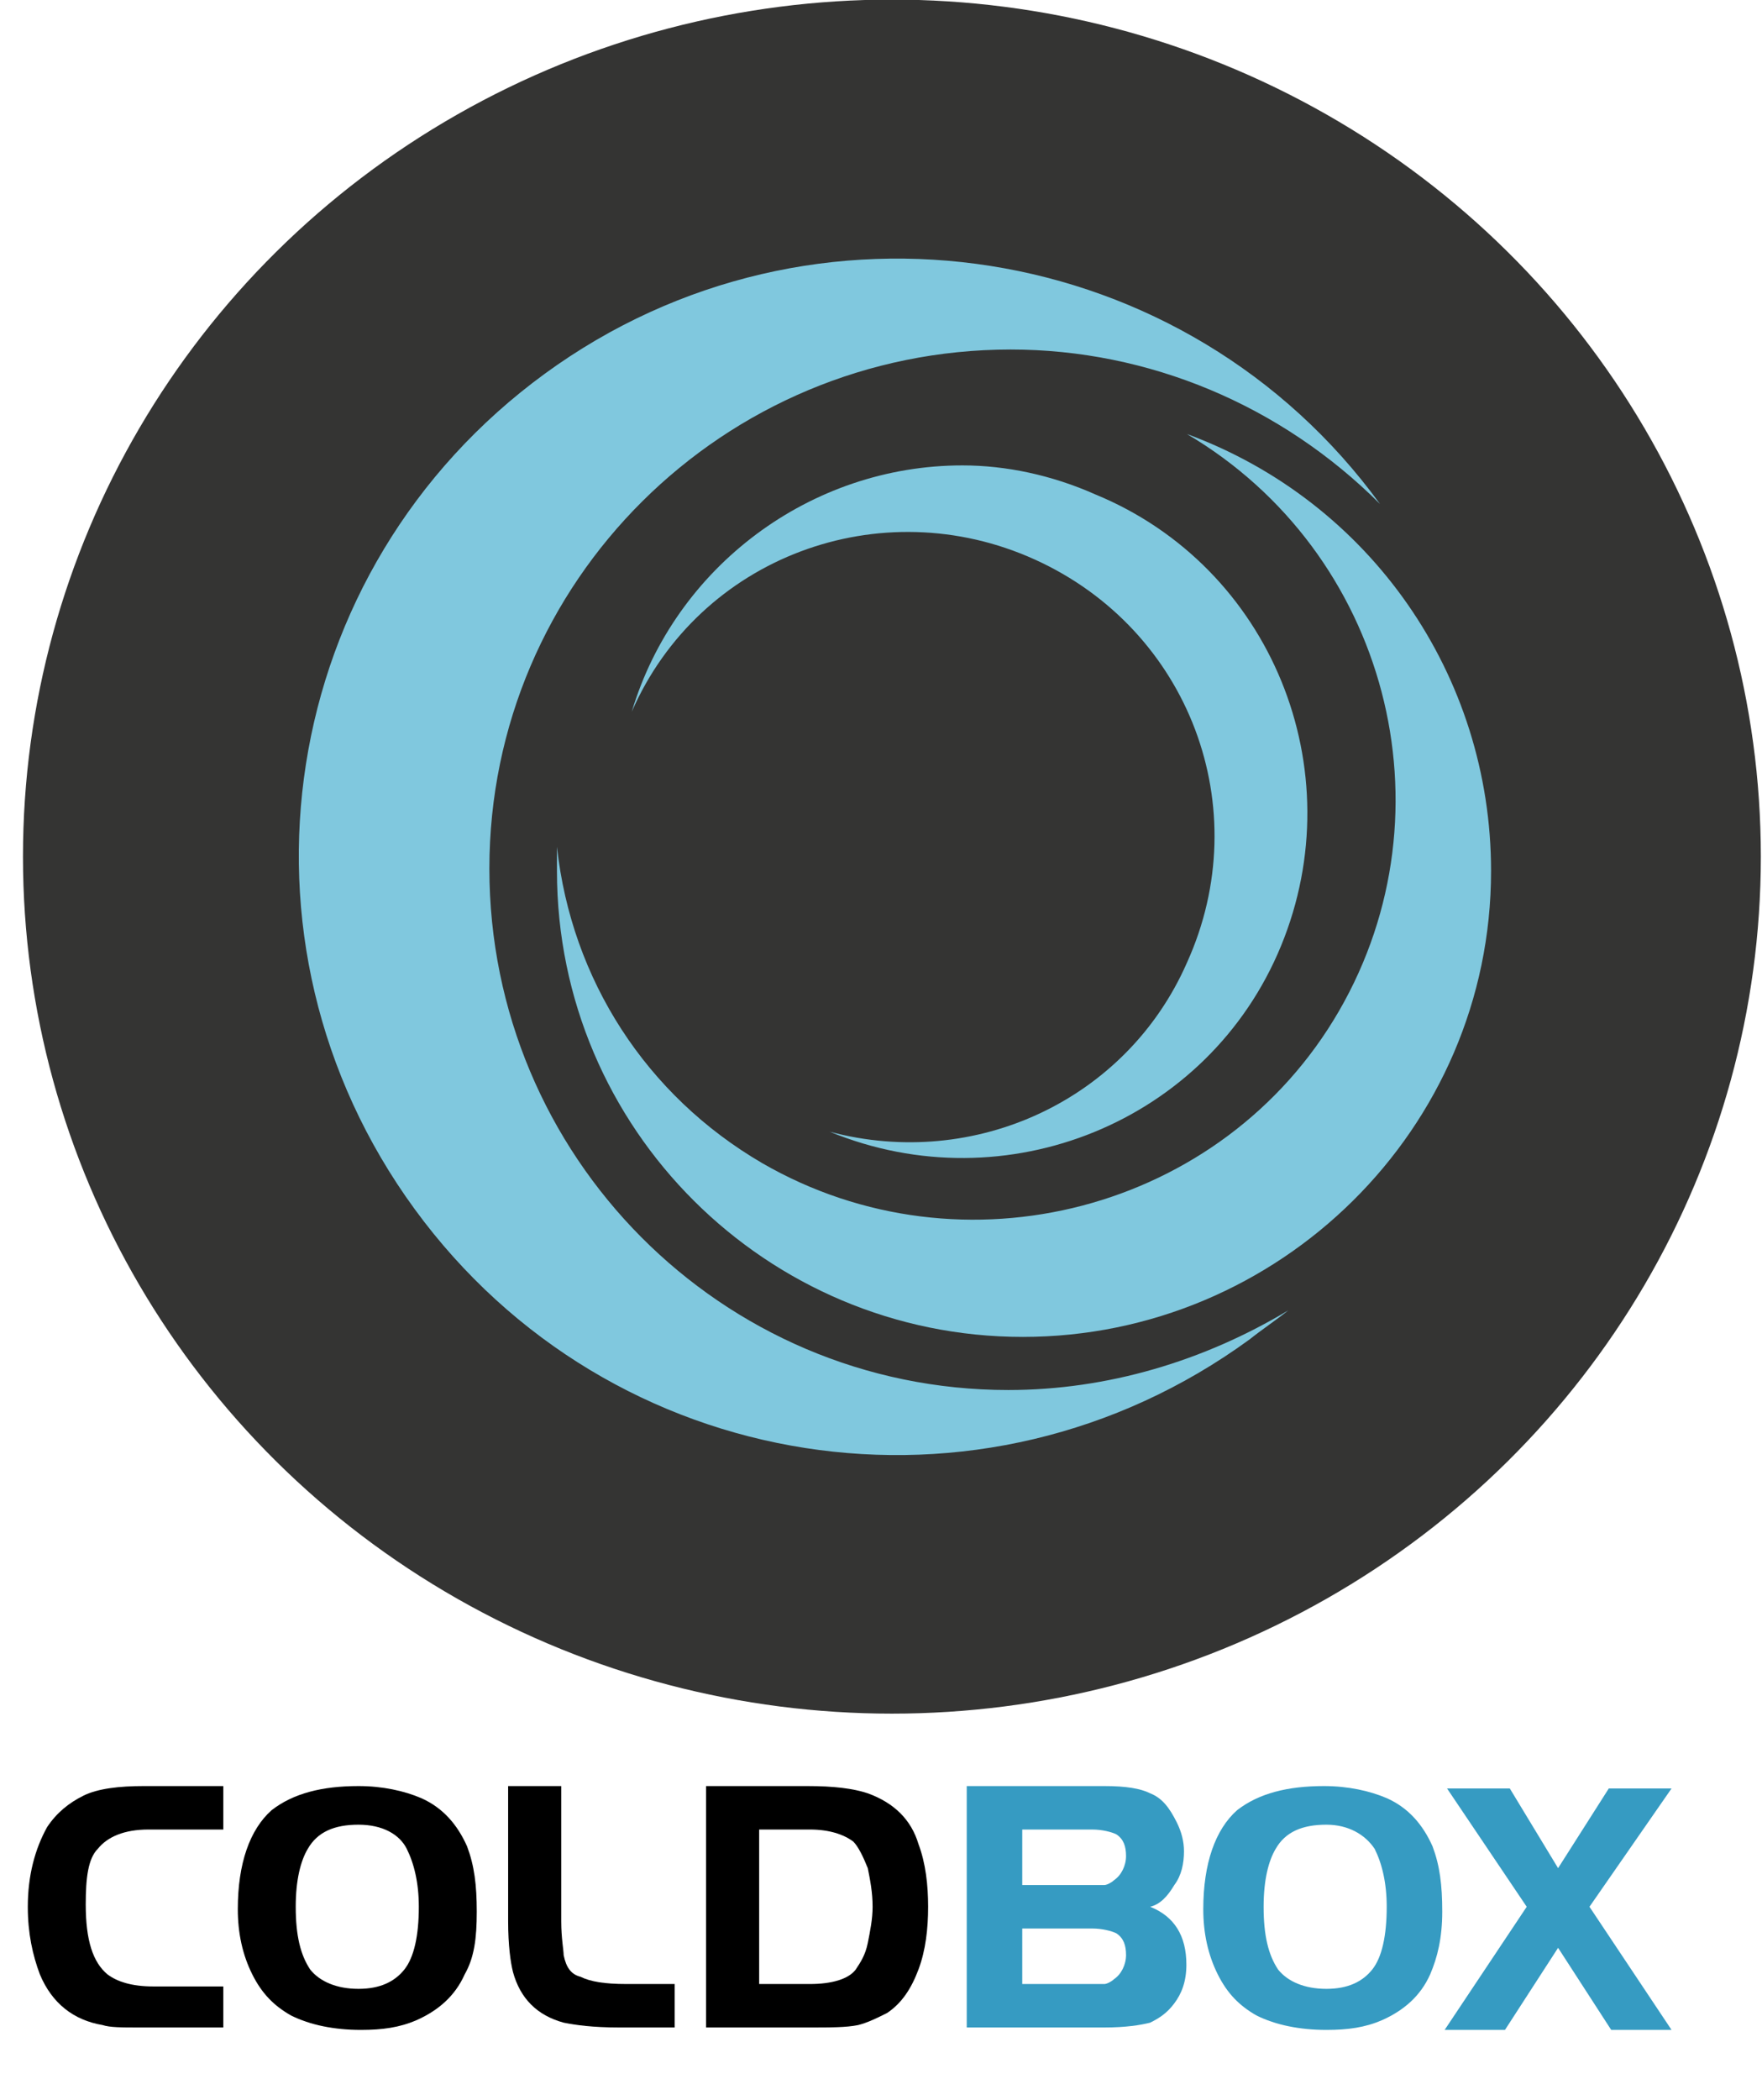 <?xml version="1.0" encoding="utf-8"?>
<!-- Generator: Adobe Illustrator 28.0.0, SVG Export Plug-In . SVG Version: 6.00 Build 0)  -->
<svg version="1.1" id="Layer_1" xmlns="http://www.w3.org/2000/svg" xmlns:xlink="http://www.w3.org/1999/xlink" x="0px" y="0px"
	 viewBox="0 0 73 87" style="enable-background:new 0 0 73 87;" xml:space="preserve">
<style type="text/css">
	.st0{fill:#343433;}
	.st1{fill:#80C8DE;}
	.st2{enable-background:new    ;}
	.st3{fill:#369BC2;}
</style>
<g id="Component_14_1" transform="translate(1.252 -0.217)">
	<g id="ico_coldbox" transform="translate(0 0)">
		<ellipse id="Ellipse_131" class="st0" cx="35.7" cy="35.7" rx="36" ry="35.5"/>
		<g id="Group_1195" transform="translate(11.023 10.995)">
			<path id="Path_4982" class="st1" d="M29.5,46.8C17.6,46.8,8,37.1,8,25.2C8,13.3,17.7,3.7,29.6,3.7c5.7,0,11.2,2.3,15.3,6.4
				c-8-11-23.5-13.5-34.6-5.4S-3.2,28.2,4.9,39.3s23.5,13.5,34.6,5.4c0.5-0.4,1.1-0.8,1.6-1.2C37.6,45.6,33.6,46.8,29.5,46.8"/>
			<path id="Path_4983" class="st1" d="M36.9,7.2c8.3,4.9,11.1,15.6,6.3,23.9s-15.6,11.1-23.9,6.3c-4.8-2.8-7.9-7.6-8.5-13.1
				c0,0.3,0,0.7,0,1c0,10.7,8.7,19.3,19.3,19.3S49.5,36,49.5,25.3C49.5,17.2,44.5,10,36.9,7.2"/>
			<path id="Path_4984" class="st1" d="M27.6,8.5c-6.3,0-11.9,4.2-13.7,10.2c2.8-6.4,10.3-9.2,16.7-6.3s9.2,10.3,6.3,16.7
				c-2.5,5.7-8.8,8.6-14.8,7c7.3,3,15.7-0.4,18.7-7.7c3-7.3-0.4-15.7-7.7-18.7C31.3,8.9,29.4,8.5,27.6,8.5"/>
		</g>
	</g>
	<g class="st2">
		<path d="M8,82.4v1.8H4.5c-0.7,0-1.2,0-1.5-0.1c-1.2-0.2-2.1-0.9-2.6-2.1c-0.3-0.8-0.5-1.7-0.5-2.8c0-1.3,0.3-2.4,0.8-3.3
			c0.4-0.6,0.9-1,1.5-1.3s1.5-0.4,2.5-0.4H8V76H4.9c-1,0-1.7,0.3-2.1,0.8c-0.4,0.4-0.5,1.2-0.5,2.3c0,1.5,0.3,2.4,0.9,2.9
			c0.4,0.3,1,0.5,1.9,0.5H8z"/>
		<path d="M13.6,74.2c1,0,1.9,0.2,2.6,0.5c0.9,0.4,1.5,1.1,1.9,2c0.3,0.8,0.4,1.6,0.4,2.7S18.4,81.3,18,82c-0.4,0.9-1.1,1.5-2,1.9
			c-0.7,0.3-1.4,0.4-2.3,0.4c-1.1,0-2.1-0.2-2.9-0.6c-0.7-0.4-1.2-0.9-1.6-1.7c-0.4-0.8-0.6-1.7-0.6-2.7c0-1.9,0.5-3.3,1.4-4.1
			C10.9,74.5,12.1,74.2,13.6,74.2z M13.6,75.8c-1,0-1.7,0.3-2.1,1c-0.3,0.5-0.5,1.3-0.5,2.4c0,1.2,0.2,2,0.6,2.6
			c0.4,0.5,1.1,0.8,2,0.8c0.9,0,1.5-0.3,1.9-0.8c0.4-0.5,0.6-1.4,0.6-2.6c0-1-0.2-1.8-0.5-2.4C15.3,76.2,14.6,75.8,13.6,75.8z"/>
		<path d="M19.9,74.2H22v5.6c0,0.7,0.1,1.2,0.1,1.4c0.1,0.5,0.3,0.8,0.7,0.9c0.4,0.2,1,0.3,1.9,0.3h2v1.8h-2.3
			c-1.1,0-1.8-0.1-2.3-0.2c-1.1-0.3-1.8-1-2.1-2.1c-0.1-0.4-0.2-1.1-0.2-2.1V74.2z"/>
		<path d="M28,74.2h4.2c1.1,0,1.9,0.1,2.5,0.3c1.1,0.4,1.8,1.1,2.1,2.1c0.3,0.8,0.4,1.7,0.4,2.6c0,0.9-0.1,1.8-0.4,2.6
			c-0.3,0.8-0.7,1.4-1.3,1.8c-0.4,0.2-0.8,0.4-1.2,0.5c-0.5,0.1-1.1,0.1-2.1,0.1H28V74.2z M30.2,76v6.4h2.1c0.9,0,1.6-0.2,1.9-0.6
			c0.2-0.3,0.4-0.6,0.5-1.1c0.1-0.5,0.2-1,0.2-1.5c0-0.6-0.1-1.1-0.2-1.6c-0.2-0.5-0.4-0.9-0.6-1.1c-0.4-0.3-1-0.5-1.8-0.5H30.2z"/>
	</g>
	<g class="st2">
		<path class="st3" d="M38.8,84.2v-10h5.7c0.9,0,1.5,0.1,1.9,0.3c0.5,0.2,0.8,0.6,1.1,1.2c0.2,0.4,0.3,0.8,0.3,1.2
			c0,0.5-0.1,1-0.4,1.4c-0.3,0.5-0.6,0.8-1,0.9c1,0.4,1.5,1.2,1.5,2.4c0,0.7-0.2,1.2-0.5,1.6c-0.3,0.4-0.6,0.6-1,0.8
			c-0.4,0.1-1,0.2-1.9,0.2H38.8z M40.9,78.3h2.9c0.3,0,0.5,0,0.7,0c0.1,0,0.3-0.1,0.4-0.2c0.3-0.2,0.5-0.6,0.5-1
			c0-0.4-0.1-0.7-0.4-0.9c-0.2-0.1-0.6-0.2-1-0.2h-2.9V78.3z M40.9,82.4h2.9c0.3,0,0.5,0,0.7,0c0.1,0,0.3-0.1,0.4-0.2
			c0.3-0.2,0.5-0.6,0.5-1c0-0.4-0.1-0.7-0.4-0.9c-0.2-0.1-0.6-0.2-1-0.2h-2.9V82.4z"/>
		<path class="st3" d="M53.6,74.2c1,0,1.9,0.2,2.6,0.5c0.9,0.4,1.5,1.1,1.9,2c0.3,0.8,0.4,1.6,0.4,2.7s-0.2,1.9-0.5,2.6
			c-0.4,0.9-1.1,1.5-2,1.9c-0.7,0.3-1.4,0.4-2.3,0.4c-1.1,0-2.1-0.2-2.9-0.6c-0.7-0.4-1.2-0.9-1.6-1.7c-0.4-0.8-0.6-1.7-0.6-2.7
			c0-1.9,0.5-3.3,1.4-4.1C50.9,74.5,52.1,74.2,53.6,74.2z M53.7,75.8c-1,0-1.7,0.3-2.1,1c-0.3,0.5-0.5,1.3-0.5,2.4
			c0,1.2,0.2,2,0.6,2.6c0.4,0.5,1.1,0.8,2,0.8c0.9,0,1.5-0.3,1.9-0.8c0.4-0.5,0.6-1.4,0.6-2.6c0-1-0.2-1.8-0.5-2.4
			C55.3,76.2,54.6,75.8,53.7,75.8z"/>
		<path class="st3" d="M62,79.2l-3.3-4.9h2.6l2,3.3l2.1-3.3H68l-3.4,4.9l3.4,5.1h-2.5l-2.2-3.4l-2.2,3.4h-2.5L62,79.2z"/>
	</g>
</g>
</svg>

